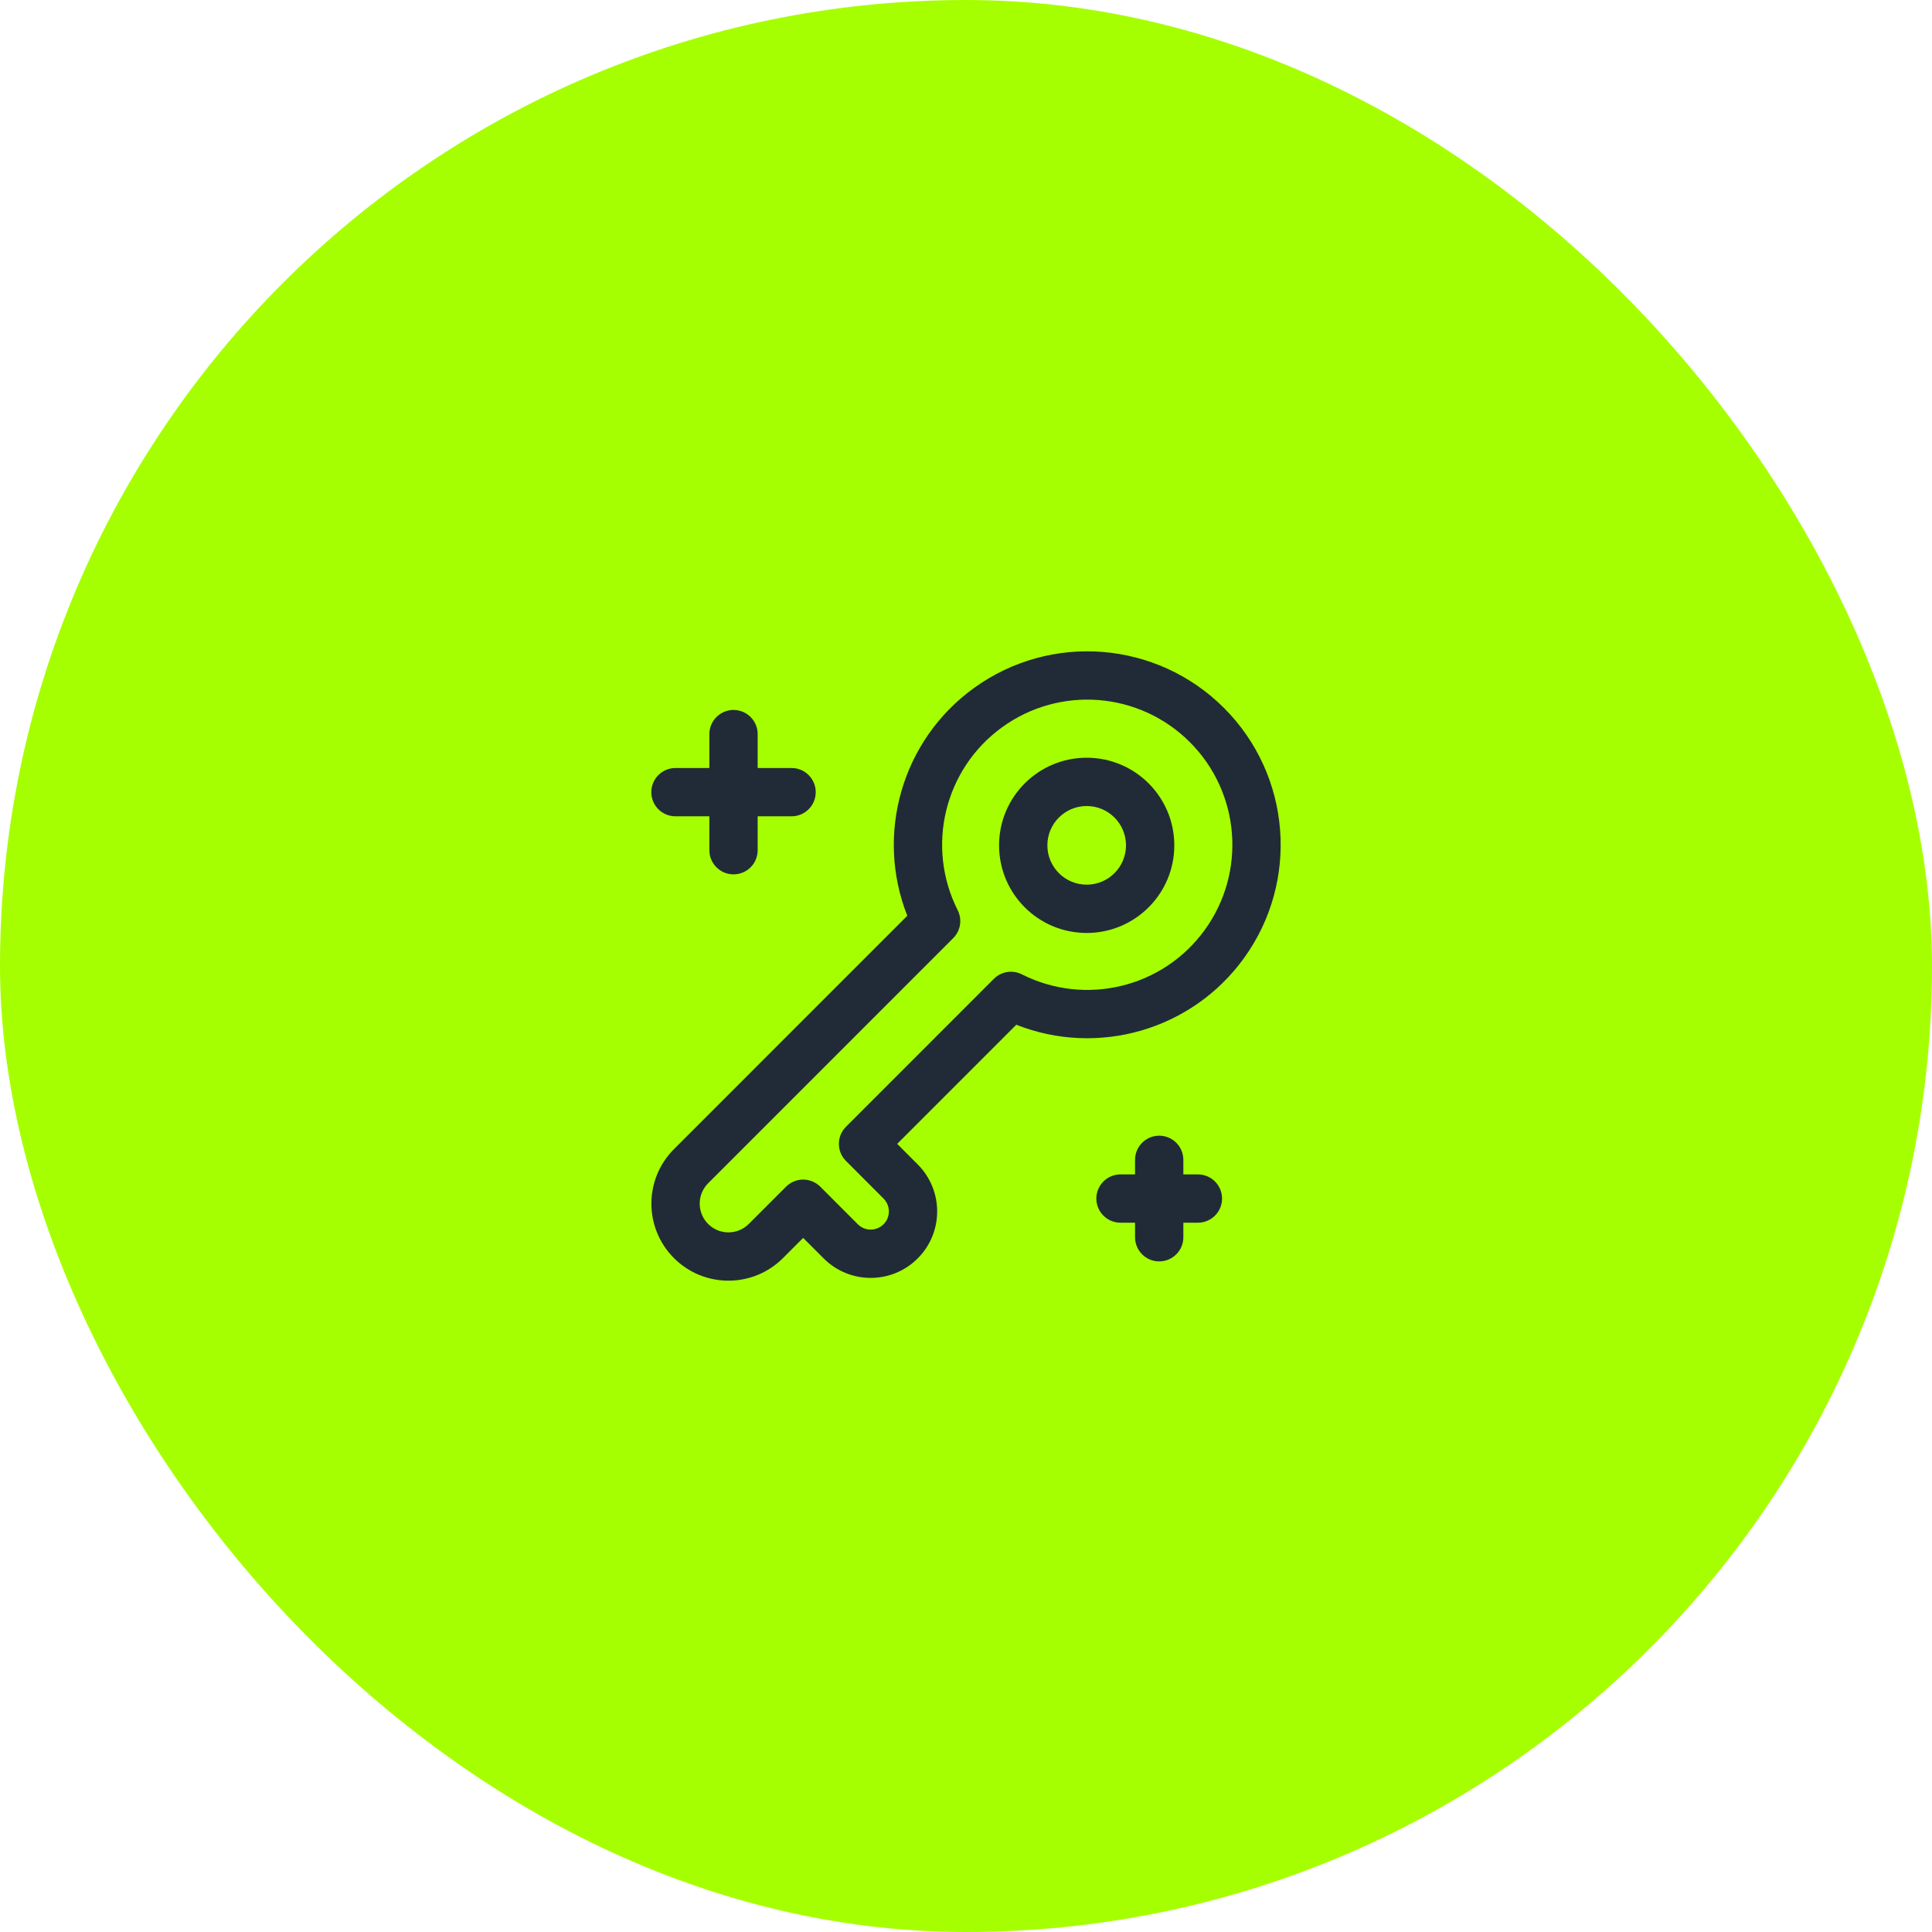 <svg width="60" height="60" viewBox="0 0 60 60" fill="none" xmlns="http://www.w3.org/2000/svg">
<rect width="60" height="60" rx="30" fill="#A6FF00"/>
<path fill-rule="evenodd" clip-rule="evenodd" d="M38.013 21.987C35.927 19.901 32.634 19.638 30.244 21.369C28.004 22.99 27.178 25.911 28.177 28.44L20.931 35.687C19.996 36.622 19.996 38.137 20.931 39.072C21.865 40.006 23.381 40.006 24.315 39.072L24.315 39.072L24.943 38.444L25.58 39.081C26.387 39.888 27.694 39.888 28.5 39.081C29.306 38.275 29.306 36.968 28.5 36.162L28.5 36.162L27.863 35.524L31.562 31.824C34.09 32.824 37.011 31.998 38.632 29.757C40.361 27.367 40.099 24.074 38.013 21.987ZM31.123 22.584C32.917 21.285 35.387 21.482 36.952 23.048C38.518 24.613 38.714 27.084 37.416 28.878C36.119 30.672 33.711 31.257 31.734 30.259C31.445 30.113 31.095 30.169 30.866 30.398L26.272 34.993C25.979 35.286 25.979 35.761 26.272 36.054L27.439 37.222L27.439 37.222C27.66 37.443 27.66 37.8 27.439 38.021C27.219 38.241 26.861 38.241 26.641 38.021L25.473 36.852C25.332 36.712 25.141 36.633 24.942 36.633C24.743 36.633 24.553 36.712 24.412 36.853L23.254 38.011L23.254 38.011C22.905 38.36 22.34 38.36 21.991 38.011C21.643 37.662 21.643 37.097 21.991 36.748L29.603 29.135C29.832 28.906 29.888 28.556 29.742 28.267C28.745 26.29 29.33 23.882 31.123 22.584ZM33.748 23.532C32.245 23.532 31.027 24.75 31.027 26.253C31.027 27.756 32.245 28.974 33.748 28.974C35.251 28.974 36.469 27.756 36.469 26.253C36.469 24.75 35.251 23.532 33.748 23.532ZM32.527 26.253C32.527 25.578 33.074 25.032 33.748 25.032C34.422 25.032 34.969 25.578 34.969 26.253C34.969 26.927 34.422 27.474 33.748 27.474C33.074 27.474 32.527 26.927 32.527 26.253ZM22.78 22.048C23.195 22.048 23.53 22.384 23.53 22.798V23.851H24.583C24.997 23.851 25.333 24.187 25.333 24.601C25.333 25.016 24.997 25.351 24.583 25.351H23.53V26.404C23.53 26.819 23.195 27.154 22.78 27.154C22.366 27.154 22.03 26.819 22.03 26.404V25.351H20.977C20.563 25.351 20.227 25.016 20.227 24.601C20.227 24.187 20.563 23.851 20.977 23.851H22.03V22.798C22.03 22.384 22.366 22.048 22.78 22.048ZM36 35.27C36.414 35.27 36.75 35.606 36.75 36.02V36.472H37.202C37.616 36.472 37.952 36.808 37.952 37.222C37.952 37.636 37.616 37.972 37.202 37.972H36.75V38.424C36.75 38.838 36.414 39.174 36 39.174C35.586 39.174 35.25 38.838 35.25 38.424V37.972H34.798C34.384 37.972 34.048 37.636 34.048 37.222C34.048 36.808 34.384 36.472 34.798 36.472H35.25V36.02C35.25 35.606 35.586 35.27 36 35.27Z" fill="#212B37"/>
</svg>
